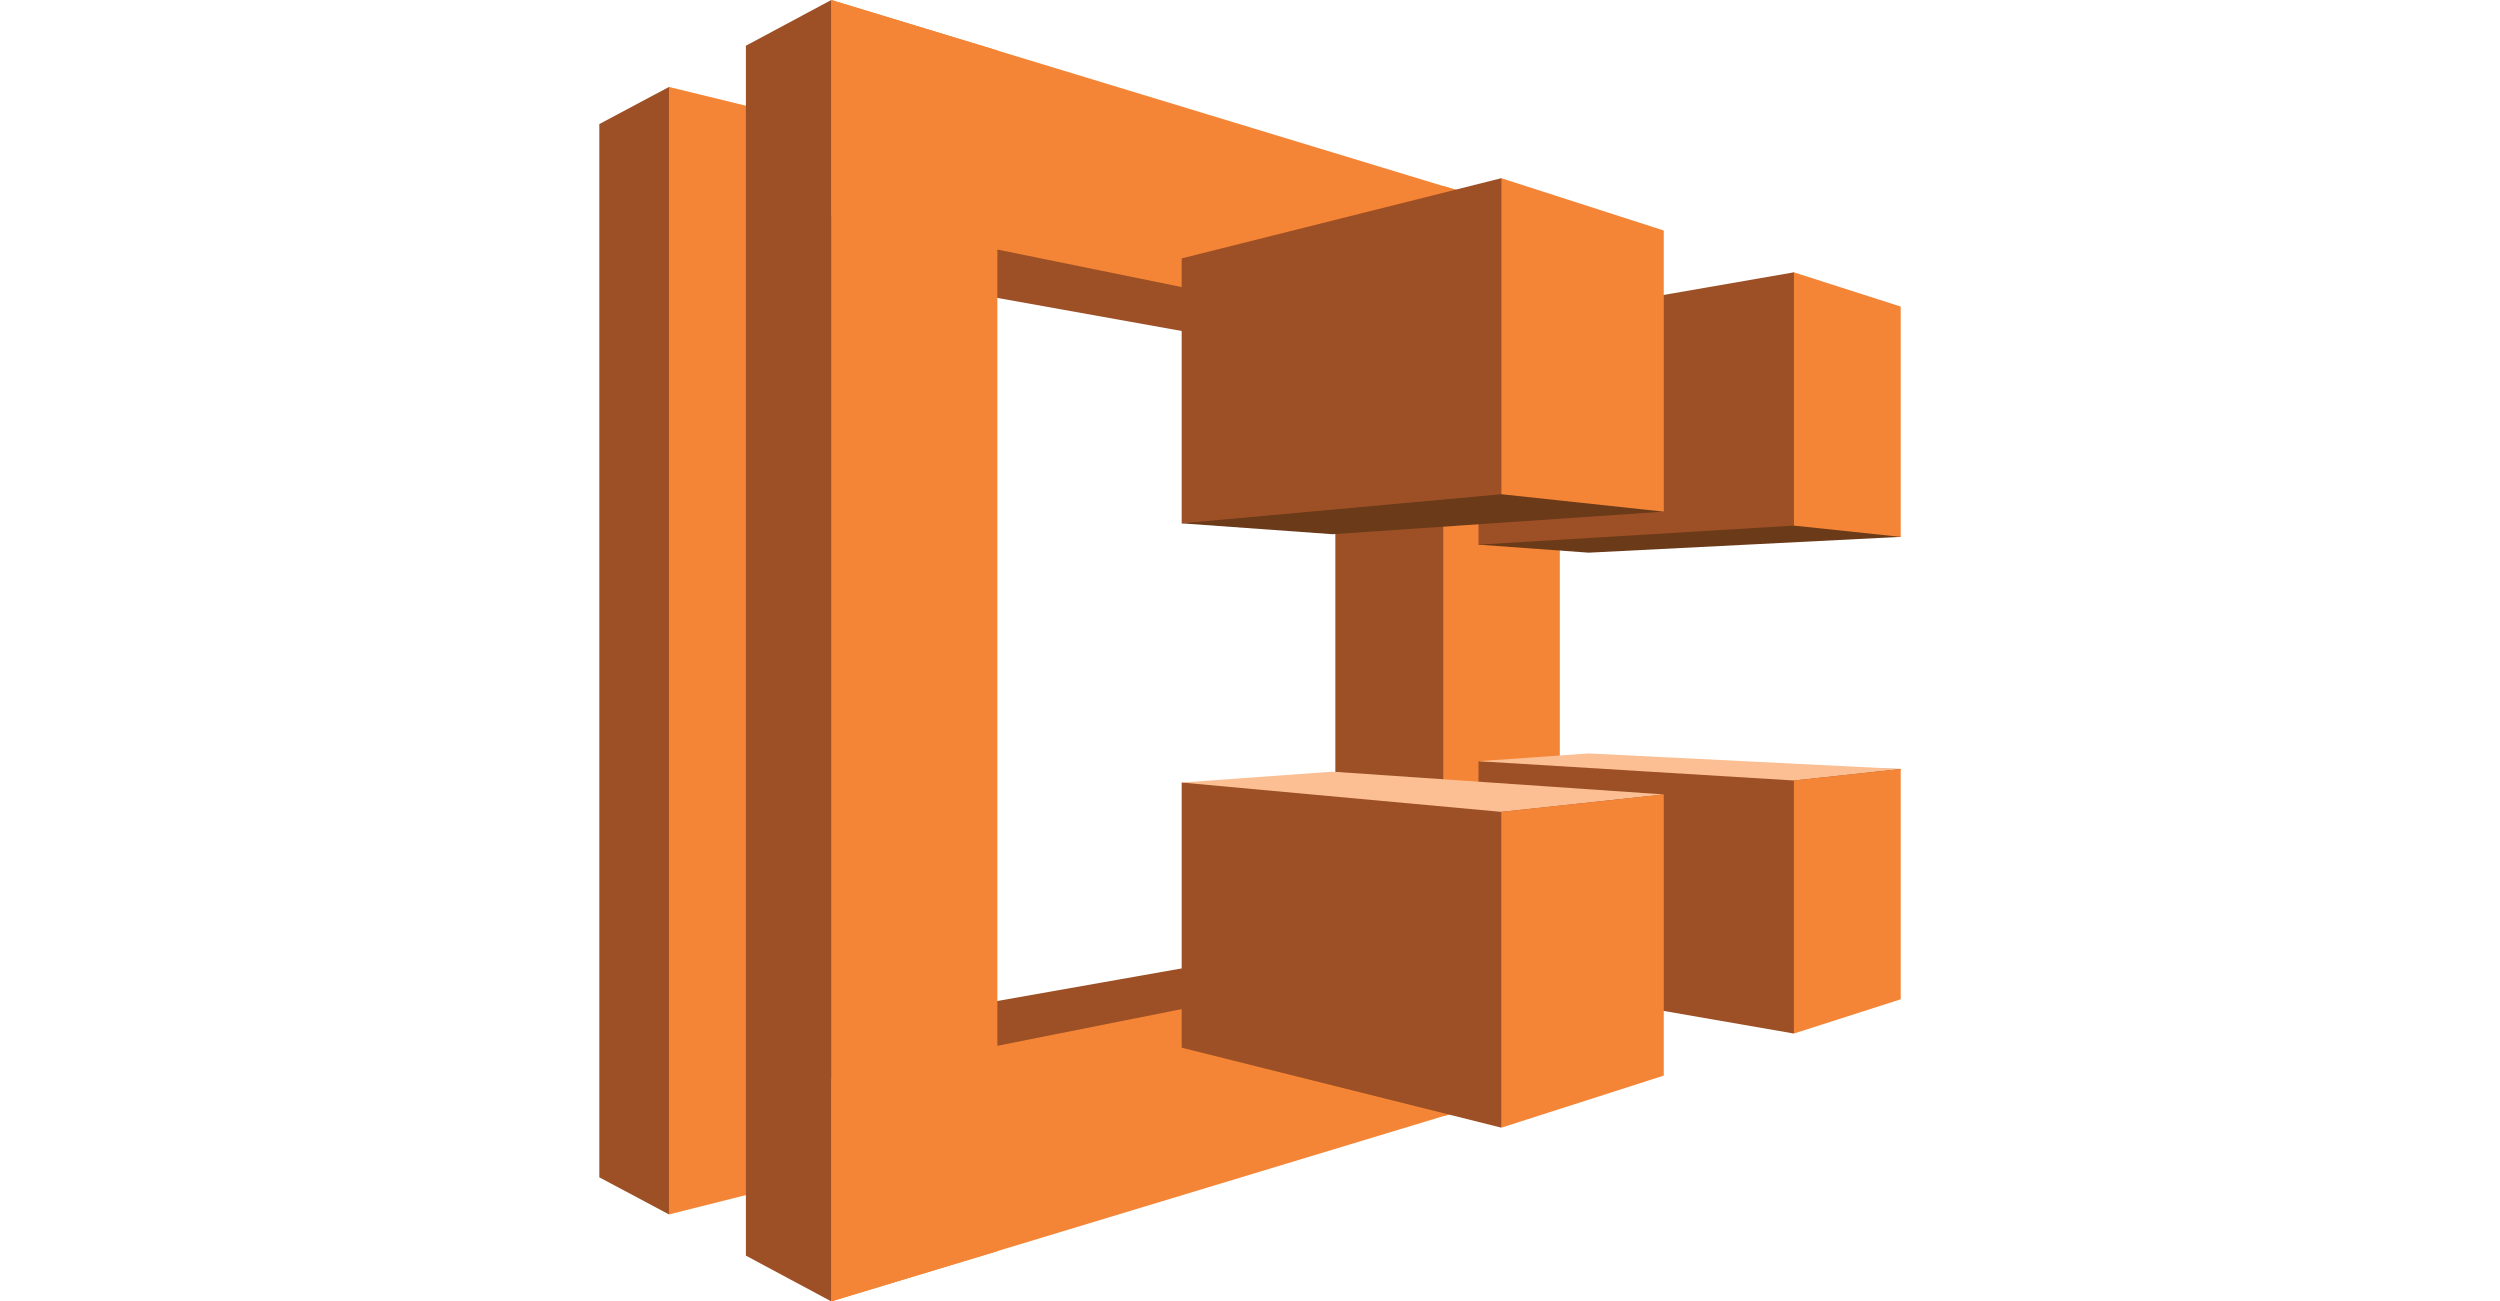 <?xml version="1.0" encoding="UTF-8"?>
<svg xmlns="http://www.w3.org/2000/svg" width="146" height="76" viewBox="0 0 146 76" fill="none">
  <path fill-rule="evenodd" clip-rule="evenodd" d="M39.068 5.078L35 7.246V68.755L39.068 70.923L55.095 39.282L39.068 5.078ZM51.452 16.18L57.443 7.09L84.289 19.881L78.03 20.947L51.453 16.181L51.452 16.18ZM46.803 60.479L53.397 70.192L84.289 55.905L78.32 54.91L46.803 60.479Z" fill="#9D5025"></path>
  <path fill-rule="evenodd" clip-rule="evenodd" d="M48.546 68.539L39.068 70.923V5.078L48.546 7.389V68.539Z" fill="#F58536"></path>
  <path fill-rule="evenodd" clip-rule="evenodd" d="M43.56 2.67L48.545 0L57.933 42.264L48.545 76L43.56 73.33V2.67ZM77.984 54.862L84.287 55.905L90.055 38.695L84.287 19.881L77.984 20.947V54.862Z" fill="#9D5025"></path>
  <path fill-rule="evenodd" clip-rule="evenodd" d="M58.246 73.066L48.545 76V0L58.246 2.946V73.066Z" fill="#F58536"></path>
  <path fill-rule="evenodd" clip-rule="evenodd" d="M90.893 54.575L48.546 63.006V76L90.894 63.185V54.575H90.893ZM90.971 21.233L48.545 12.599V0L90.971 12.898V21.233Z" fill="#F58536"></path>
  <path fill-rule="evenodd" clip-rule="evenodd" d="M84.287 10.862L91.094 12.874V63.185L84.287 65.185V10.862Z" fill="#F58536"></path>
  <path fill-rule="evenodd" clip-rule="evenodd" d="M110.999 31.353L92.781 32.276L86.344 31.808L104.762 15.904L110.999 31.353Z" fill="#6B3A19"></path>
  <path fill-rule="evenodd" clip-rule="evenodd" d="M86.344 31.808L104.762 30.695V15.904L86.344 19.102V31.808Z" fill="#9D5025"></path>
  <path fill-rule="evenodd" clip-rule="evenodd" d="M69.011 30.563L87.675 10.407L97.164 29.88L77.817 31.198L69.011 30.563Z" fill="#6B3A19"></path>
  <path fill-rule="evenodd" clip-rule="evenodd" d="M69.01 30.563L87.674 28.863V10.407L69.01 15.09V30.563ZM86.344 44.455L111 44.91L104.763 60.359L86.344 57.161V44.455Z" fill="#9D5025"></path>
  <path fill-rule="evenodd" clip-rule="evenodd" d="M69.01 45.7L97.163 46.395L87.674 65.855L69.01 61.185V45.7Z" fill="#9D5025"></path>
  <path fill-rule="evenodd" clip-rule="evenodd" d="M69.011 45.7L87.675 47.413L97.164 46.395L77.817 45.066L69.011 45.7ZM111.001 44.91L92.783 44L86.345 44.455L104.764 45.581L111.001 44.91Z" fill="#FBBF93"></path>
  <path fill-rule="evenodd" clip-rule="evenodd" d="M104.764 30.695L111.001 31.353V17.904L104.764 15.904V30.695ZM97.164 29.88L87.676 28.862V10.407L97.164 13.461V29.88ZM104.764 45.581L111.001 44.91V58.359L104.764 60.359V45.581ZM97.164 46.395L87.676 47.413V65.857L97.164 62.815V46.395Z" fill="#F58536"></path>
</svg>
